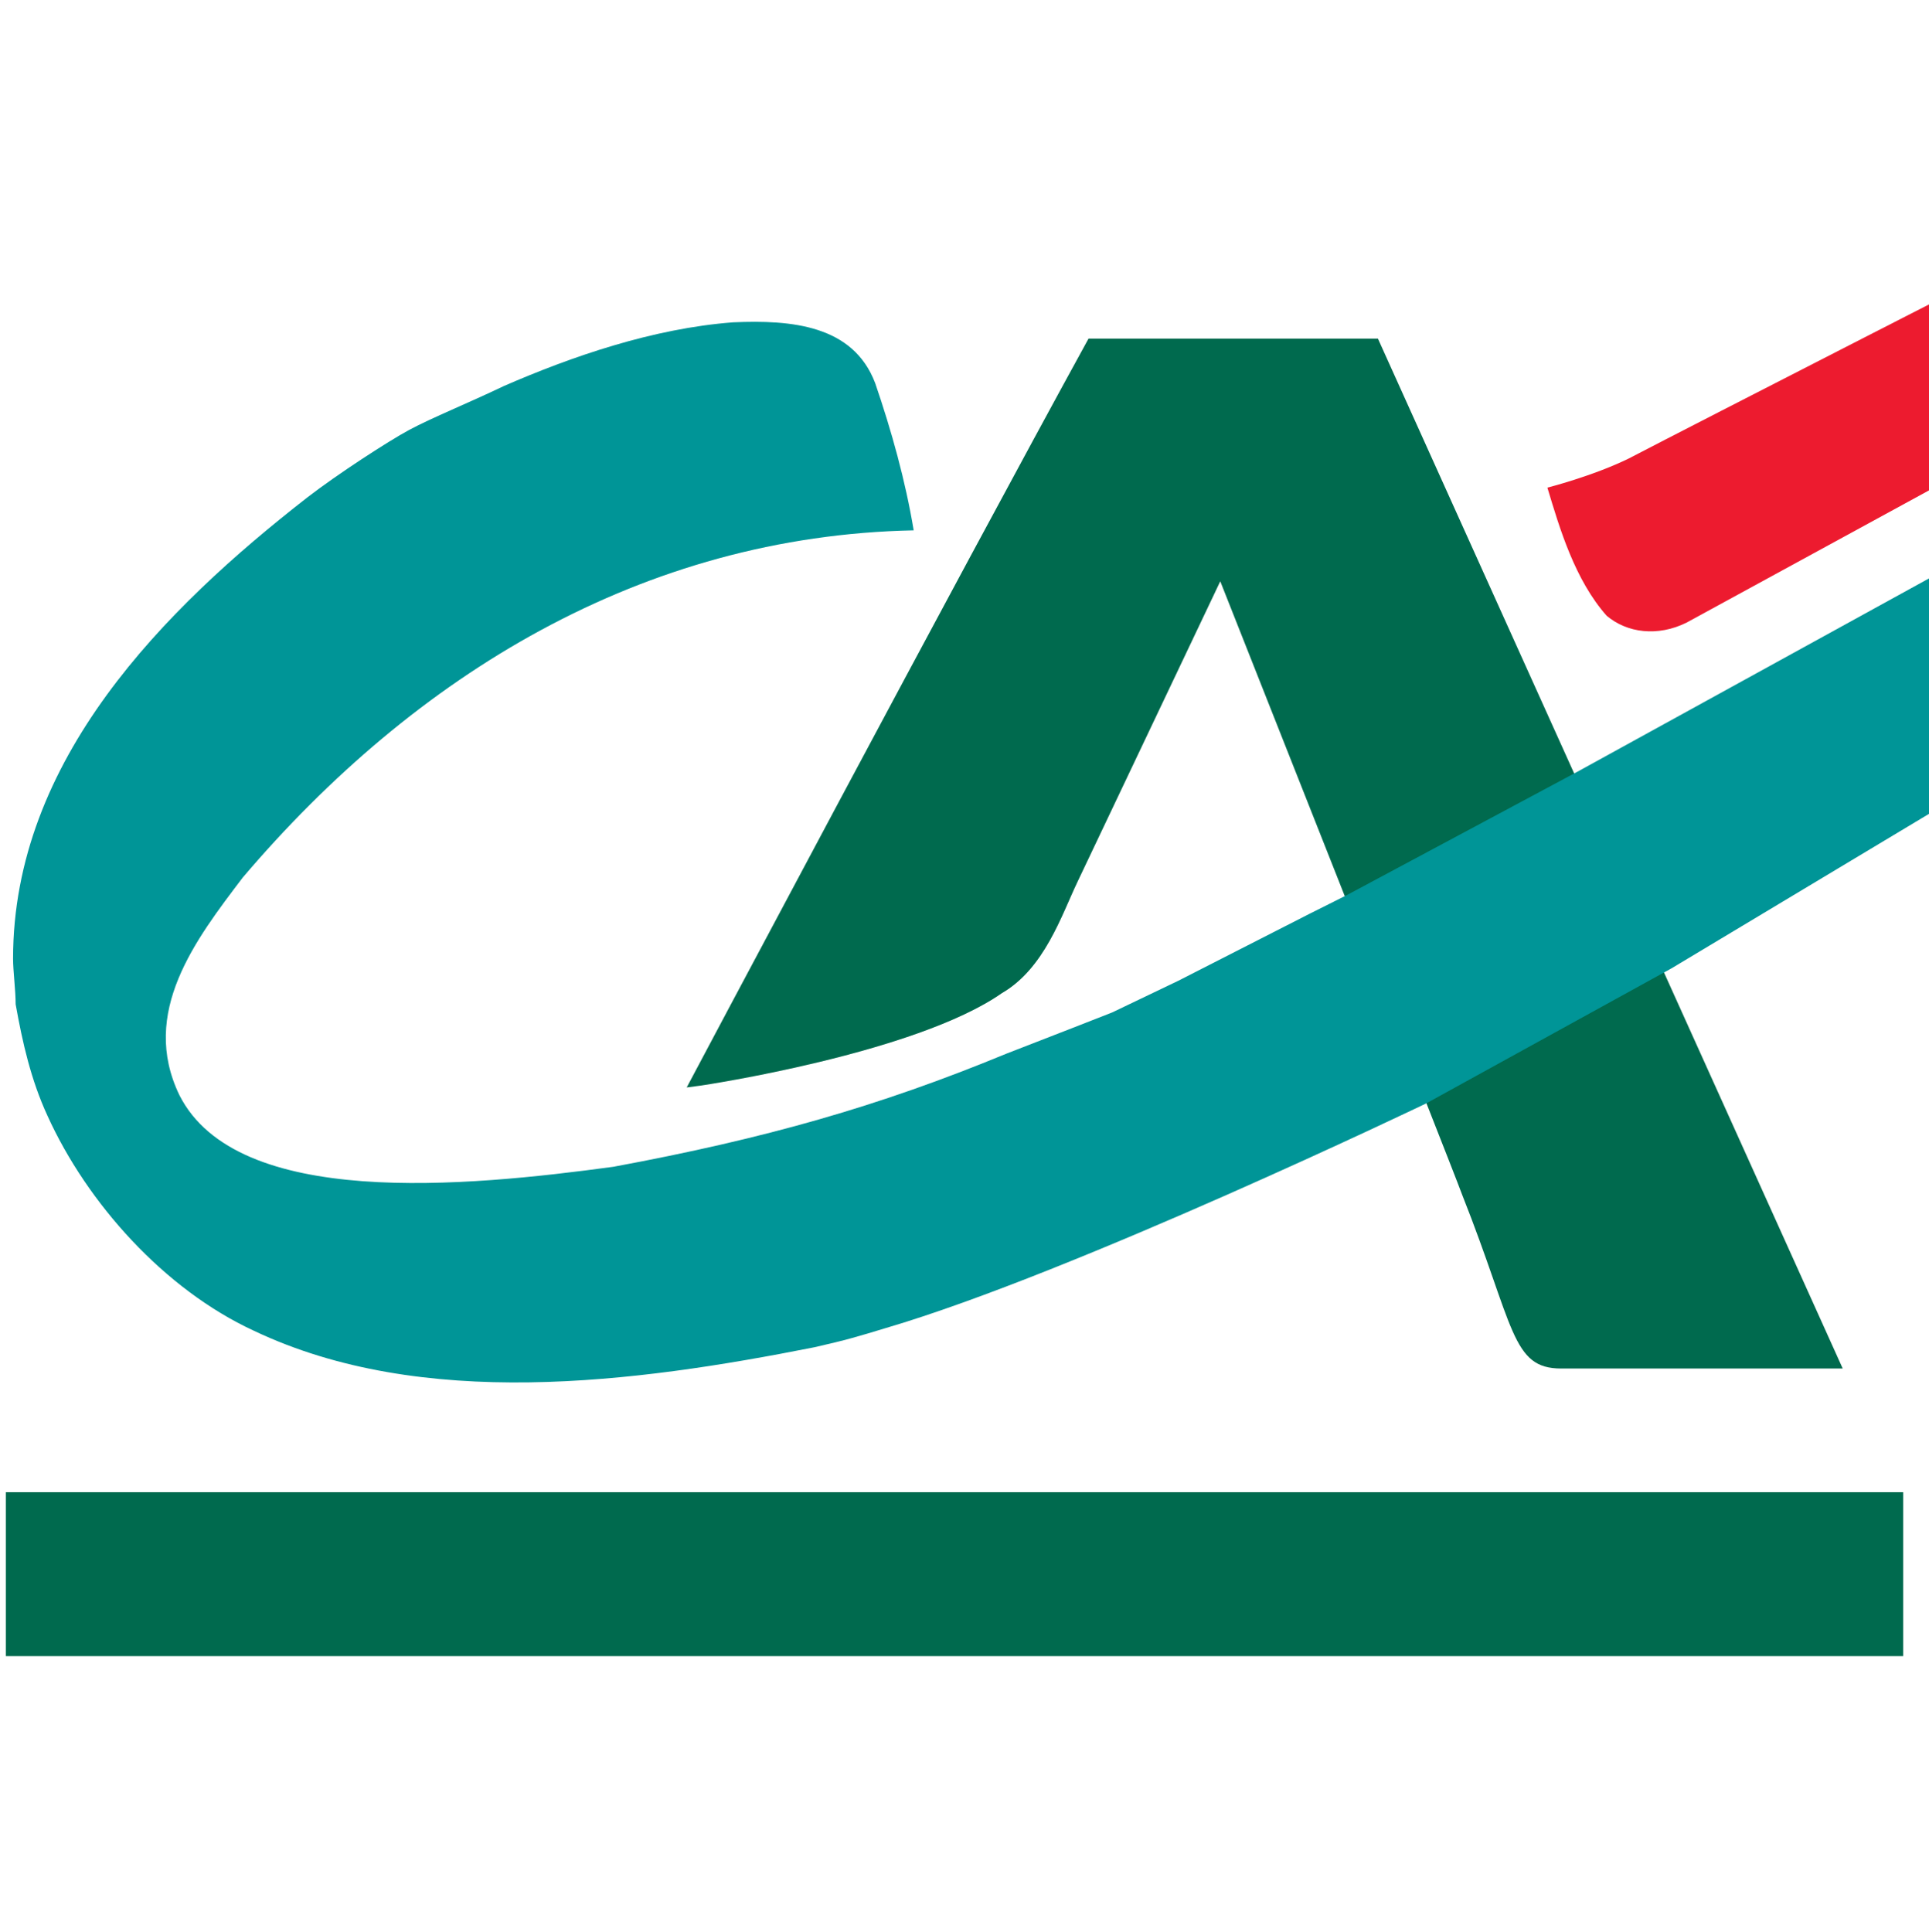 <?xml version="1.0" encoding="UTF-8" standalone="no"?>
<!-- Generator: Adobe Illustrator 13.0.0, SVG Export Plug-In . SVG Version: 6.00 Build 14948)  -->

<svg
   xmlns:dc="http://purl.org/dc/elements/1.1/"
   xmlns:cc="http://creativecommons.org/ns#"
   xmlns:rdf="http://www.w3.org/1999/02/22-rdf-syntax-ns#"
   xmlns:svg="http://www.w3.org/2000/svg"
   xmlns="http://www.w3.org/2000/svg"
   xmlns:sodipodi="http://sodipodi.sourceforge.net/DTD/sodipodi-0.dtd"
   xmlns:inkscape="http://www.inkscape.org/namespaces/inkscape"
   version="1.0"
   id="Calque_1"
   x="0px"
   y="0px"
   width="128.347"
   height="128.538"
   viewBox="-200 -50 1200.729 1000.729"
   enable-background="new 0 0 192.756 192.756"
   xml:space="preserve"
   sodipodi:version="0.32"
   inkscape:version="0.92.2 (5c3e80d, 2017-08-06)"
   sodipodi:docname="20130920124816!Crédit_Agricole.svg"
   inkscape:output_extension="org.inkscape.output.svg.inkscape"><defs
     id="defs16"><inkscape:perspective
       sodipodi:type="inkscape:persp3d"
       inkscape:vp_x="0 : 96.377999 : 1"
       inkscape:vp_y="0 : 1000 : 0"
       inkscape:vp_z="192.756 : 96.377999 : 1"
       inkscape:persp3d-origin="96.377997 : 64.252 : 1"
       id="perspective20" /></defs><sodipodi:namedview
     inkscape:window-height="705"
     inkscape:window-width="1366"
     inkscape:pageshadow="2"
     inkscape:pageopacity="0.0"
     guidetolerance="10.0"
     gridtolerance="10.0"
     objecttolerance="10.0"
     borderopacity="1.0"
     bordercolor="#666666"
     pagecolor="#ffffff"
     id="base"
     showgrid="false"
     fit-margin-top="0"
     fit-margin-left="0"
     fit-margin-right="0"
     fit-margin-bottom="0"
     inkscape:zoom="0.97968464"
     inkscape:cx="283.1517"
     inkscape:cy="255.01363"
     inkscape:window-x="-8"
     inkscape:window-y="-8"
     inkscape:window-maximized="1"
     inkscape:current-layer="g3" /><g
     id="g3"
     transform="translate(319.398,310.82)"><g
       id="g821"
       transform="matrix(4.56,0,0,4.56,-440.362,-467.331)"><path
         inkscape:connector-curvature="0"
         style="clip-rule:evenodd;fill:#ed1b2f;fill-opacity:1;fill-rule:evenodd"
         id="path9"
         d="M 262.534,59.149 212.888,86.228 c -3.926,1.944 -8.107,1.421 -10.907,-0.941 -4.325,-4.888 -6.393,-11.846 -8.087,-17.488 0,0 6.184,-1.568 11.096,-3.971 8.649,-4.513 57.543,-29.503 57.543,-29.503 v 24.823 z" /><path
         inkscape:connector-curvature="0"
         style="clip-rule:evenodd;fill:#006a4e;fill-opacity:1;fill-rule:evenodd"
         id="path11"
         d="m 149.239,80.586 -19.471,40.995 c -2.194,4.592 -4.513,11.848 -10.343,15.233 -11.846,8.274 -40.997,12.598 -40.997,12.598 l -2.021,0.269 c 0,0 36.984,-69.691 54.849,-102.224 h 39.506 l 63.446,140.593 h -0.634 -37.798 c -6.817,0 -6.348,-5.655 -13.541,-23.781 -1.503,-4.136 -32.995,-83.684 -32.995,-83.684 z" /><path
         inkscape:connector-curvature="0"
         style="clip-rule:evenodd;fill:#009597;fill-opacity:1;fill-rule:evenodd"
         id="path7"
         d="m 102.126,53.507 c 2.256,6.581 4.136,13.352 5.265,20.122 -37.046,0.752 -68.075,19.745 -91.582,47.39 -6.442,8.485 -14.103,18.429 -8.651,29.713 7.853,15.561 39.116,12.505 59.237,9.778 20.78,-3.854 36.294,-8.274 53.595,-15.42 4.89,-1.881 14.48,-5.642 14.48,-5.642 l 9.028,-4.325 18.055,-9.214 4.888,-2.445 31.537,-16.877 64.558,-35.496 v 31.311 l -51.716,31.029 -33.472,18.429 c 0,0 -48.143,23.13 -73.717,30.652 -3.879,1.178 -5.408,1.645 -9.78,2.633 -24.635,4.887 -53.595,8.651 -76.537,-2.256 -12.223,-5.642 -22.755,-17.418 -28.163,-29.336 -2.255,-4.887 -3.409,-9.967 -4.349,-15.232 0,-1.881 -0.352,-4.583 -0.352,-6.207 0,-27.173 20.639,-47.765 40.196,-62.997 4.136,-3.197 11.119,-7.712 13.868,-9.191 3.056,-1.645 8.228,-3.738 12.929,-5.994 9.167,-3.995 20.333,-7.876 31.311,-8.698 7.944,-0.352 16.361,0.377 19.371,8.275 z" /><polygon
         transform="matrix(1.639,0,0,1.639,-39.861,-23.855)"
         style="clip-rule:evenodd;fill:#006a4e;fill-opacity:1;fill-rule:evenodd"
         id="polygon13"
         points="172.254,139.59 172.254,153.244 14.233,153.244 14.233,139.59 " /></g></g></svg>